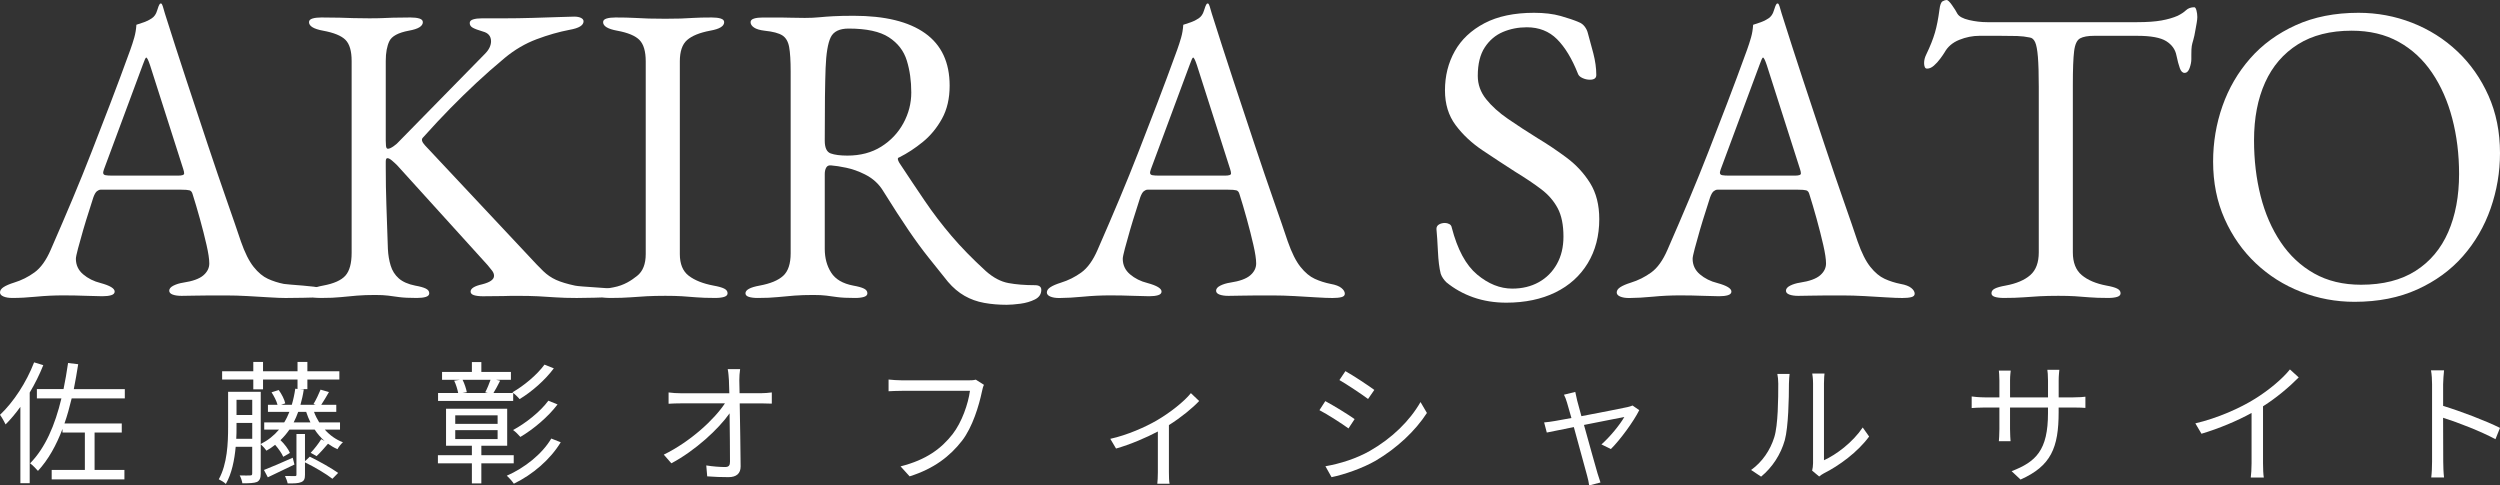 <?xml version="1.0" encoding="utf-8"?>
<!-- Generator: Adobe Illustrator 14.0.0, SVG Export Plug-In . SVG Version: 6.00 Build 43363)  -->
<!DOCTYPE svg PUBLIC "-//W3C//DTD SVG 1.1//EN" "http://www.w3.org/Graphics/SVG/1.1/DTD/svg11.dtd">
<svg version="1.1" id="レイヤー_1" xmlns="http://www.w3.org/2000/svg" xmlns:xlink="http://www.w3.org/1999/xlink" x="0px"
	 y="0px" width="281.514px" height="54.662px" viewBox="0 0 281.514 54.662" enable-background="new 0 0 281.514 54.662"
	 xml:space="preserve">
<rect x="0" y="0" width="281.514" height="54.662" fill="#333333" stroke="none"/>
<path fill="#FFFFFF" d="M3.84,40.804C2.97,43.067,1.515,45.287,0,46.712c0.194,0.255,0.524,0.84,0.63,1.08
	c0.57-0.57,1.125-1.229,1.665-1.979v8.595h1.05v-10.2c0.585-0.975,1.11-2.04,1.53-3.09L3.84,40.804z M14.055,44.867v-1.05H8.31
	c0.181-0.9,0.345-1.846,0.495-2.805l-1.14-0.137c-0.15,1.021-0.315,1.995-0.511,2.939h-3v1.051h2.761
	C6.195,47.881,5.1,50.431,3.39,52.171c0.271,0.195,0.705,0.645,0.885,0.854c1.17-1.273,2.056-2.863,2.761-4.725v0.405h2.52v4.215
	H5.82v1.063h8.19V52.92h-3.36v-4.215h3.061v-1.021H7.26c0.315-0.886,0.57-1.83,0.81-2.82h5.985V44.867z"/>
<path fill="#FFFFFF" d="M32.962,51.542c-1.215,0.54-2.415,1.064-3.24,1.38l0.436,0.825c0.899-0.42,1.949-0.932,3-1.439
	L32.962,51.542z M34.342,51.933v-3.061h-0.96v4.574c0,0.119-0.03,0.164-0.18,0.164c-0.15,0-0.601,0-1.11-0.014
	c0.12,0.254,0.255,0.6,0.3,0.84c0.72,0,1.2,0,1.53-0.149c0.33-0.136,0.42-0.375,0.42-0.825v-1.396
	c1.095,0.525,2.415,1.32,3.09,1.847l0.646-0.66c-0.735-0.524-2.146-1.319-3.195-1.83L34.342,51.933z M33.067,47.567
	c0.195-0.375,0.36-0.766,0.511-1.187h0.899c0.135,0.421,0.3,0.812,0.48,1.187H33.067z M26.603,49.412
	c0.03-0.45,0.03-0.886,0.03-1.29v-0.495h1.77v1.785H26.603z M28.403,45.017v1.711h-1.77v-1.711H28.403z M38.287,48.377v-0.81h-2.341
	c-0.225-0.375-0.435-0.766-0.585-1.187h2.506v-0.795h-1.695c0.27-0.39,0.57-0.931,0.87-1.438l-0.945-0.271
	c-0.18,0.45-0.51,1.154-0.795,1.62l0.255,0.09h-1.725c0.149-0.54,0.285-1.108,0.375-1.726l-0.48-0.045h0.885v-1.08h3.601v-0.93
	h-3.601v-1.051h-1.109v1.051h-3.885v-1.051h-1.096v1.051h-3.51v0.93h3.51v1.109h1.096v-1.109h3.885V43.8l-0.255-0.029
	c-0.09,0.646-0.226,1.26-0.391,1.814h-1.215l0.48-0.165c-0.09-0.435-0.405-1.05-0.735-1.5l-0.81,0.255
	c0.284,0.436,0.569,0.99,0.675,1.41h-1.08v0.795h2.415c-0.165,0.42-0.36,0.825-0.585,1.186h-2.25v0.811h1.665
	c-0.556,0.66-1.23,1.2-2.056,1.62v-5.88h-3.675v3.99c0,1.77-0.09,4.14-1.05,5.863c0.225,0.105,0.646,0.36,0.795,0.525
	c0.675-1.17,0.976-2.73,1.11-4.186h1.859v3c0,0.18-0.06,0.226-0.21,0.226c-0.149,0.015-0.645,0.015-1.199,0
	c0.135,0.226,0.27,0.646,0.3,0.885c0.795,0,1.305-0.015,1.649-0.149c0.315-0.166,0.42-0.451,0.42-0.944v-3.3
	c0.21,0.18,0.525,0.539,0.646,0.72c0.345-0.194,0.675-0.42,0.975-0.66c0.375,0.435,0.75,0.96,0.915,1.351l0.75-0.436
	c-0.165-0.42-0.63-1.035-1.064-1.439c0.375-0.359,0.705-0.75,1.005-1.186h2.85c0.315,0.48,0.69,0.915,1.11,1.275l-0.375-0.195
	c-0.271,0.449-0.795,1.125-1.186,1.529l0.66,0.375c0.391-0.359,0.855-0.885,1.29-1.396c0.33,0.24,0.69,0.45,1.065,0.615
	c0.135-0.255,0.42-0.615,0.615-0.78c-0.796-0.3-1.485-0.795-2.04-1.425h1.71V48.377z"/>
<path fill="#FFFFFF" d="M61.313,41.058c-0.84,1.154-2.34,2.399-3.614,3.119c0.284,0.211,0.63,0.54,0.81,0.766
	c1.365-0.824,2.88-2.146,3.854-3.465L61.313,41.058z M61.748,45.122c-0.9,1.23-2.565,2.55-3.976,3.3
	c0.285,0.195,0.63,0.556,0.825,0.78c1.47-0.87,3.12-2.25,4.186-3.66L61.748,45.122z M55.238,42.769
	c-0.149,0.435-0.39,1.02-0.6,1.408l0.285,0.075h-2.835l0.479-0.09c-0.074-0.375-0.255-0.96-0.479-1.396h3.149V42.769z
	 M57.788,44.252h-2.221c0.24-0.375,0.495-0.885,0.75-1.38l-0.449-0.104h1.665v-0.887h-3.33v-1.109h-1.065v1.109h-3.36v0.887h2.011
	l-0.646,0.104c0.21,0.42,0.375,0.99,0.45,1.38h-2.265v0.899h8.459L57.788,44.252L57.788,44.252z M51.263,48.437h4.771v1.006h-4.771
	V48.437z M51.263,46.772h4.771v0.959h-4.771V46.772z M57.848,52.172v-0.915h-3.645v-1.064h2.909v-4.17h-6.885v4.17h2.91v1.064
	h-3.825v0.915h3.825v2.265h1.065v-2.265H57.848z M62.078,49.382c-1.035,1.756-3.016,3.314-5.011,4.186
	c0.271,0.24,0.615,0.629,0.795,0.899c2.115-1.021,4.096-2.715,5.28-4.665L62.078,49.382z"/>
<path fill="#FFFFFF" d="M83.28,44.282l-0.029-1.455c0-0.42,0.029-0.84,0.09-1.26h-1.396c0.091,0.435,0.105,0.898,0.136,1.26
	c0.015,0.345,0.029,0.855,0.045,1.455h-5.46c-0.465,0-0.945-0.03-1.38-0.09v1.273c0.465-0.029,0.899-0.045,1.395-0.045h4.95
	c-1.186,1.801-3.855,4.29-6.885,5.775l0.854,0.975c2.686-1.425,5.311-3.854,6.555-5.625c0.03,2.01,0.046,4.245,0.046,5.445
	c0,0.404-0.12,0.6-0.556,0.6c-0.555,0-1.395-0.061-2.115-0.18l0.105,1.229c0.735,0.062,1.635,0.09,2.4,0.09
	c0.899,0,1.364-0.42,1.364-1.199c-0.015-1.875-0.06-4.859-0.104-7.109h2.385c0.36,0,0.885,0.016,1.23,0.03V44.19
	c-0.301,0.045-0.886,0.09-1.275,0.09H83.28V44.282z"/>
<path fill="#FFFFFF" d="M109.883,42.752c-0.285,0.075-0.57,0.075-0.795,0.075h-7.53c-0.495,0-1.08-0.045-1.5-0.09v1.32
	c0.391-0.017,0.9-0.047,1.5-0.047h7.665c-0.195,1.44-0.899,3.525-1.965,4.891c-1.26,1.604-2.94,2.881-5.85,3.615l1.02,1.125
	c2.76-0.871,4.545-2.266,5.91-4.021c1.185-1.545,1.905-3.96,2.235-5.535c0.06-0.284,0.119-0.54,0.225-0.75L109.883,42.752z"/>
<path fill="#FFFFFF" d="M134.101,44.269c-0.765,0.959-2.37,2.219-3.87,3.09c-1.245,0.72-3.285,1.635-5.205,2.055l0.646,1.095
	c1.635-0.465,3.435-1.245,4.709-1.92v4.591c0,0.449-0.03,1.064-0.061,1.289h1.381c-0.061-0.225-0.075-0.84-0.075-1.289v-5.311
	c1.365-0.855,2.7-1.95,3.404-2.715L134.101,44.269z"/>
<path fill="#FFFFFF" d="M151.501,41.792l-0.675,1.005c0.885,0.511,2.505,1.591,3.225,2.13l0.705-1.02
	C154.111,43.427,152.387,42.287,151.501,41.792z M149.251,52.502l0.689,1.229c1.396-0.285,3.466-0.989,4.979-1.859
	c2.385-1.41,4.455-3.346,5.76-5.37l-0.72-1.229c-1.215,2.115-3.195,4.064-5.687,5.49C152.762,51.632,150.901,52.217,149.251,52.502z
	 M149.236,45.167l-0.659,1.021c0.899,0.465,2.534,1.515,3.27,2.055l0.69-1.051C151.876,46.712,150.137,45.647,149.236,45.167z"/>
<path fill="#FFFFFF" d="M183.833,45.662c-0.15,0.075-0.392,0.135-0.57,0.18c-0.51,0.12-3.061,0.615-5.188,1.021l-0.48-1.771
	c-0.09-0.375-0.165-0.704-0.21-0.96l-1.274,0.314c0.119,0.226,0.239,0.525,0.346,0.9c0.09,0.284,0.27,0.93,0.495,1.725
	c-0.916,0.166-1.62,0.301-1.83,0.33c-0.45,0.074-0.825,0.136-1.245,0.166l0.3,1.14c0.405-0.09,1.635-0.33,3.045-0.615
	c0.585,2.146,1.305,4.815,1.5,5.49c0.105,0.358,0.18,0.75,0.225,1.08l1.275-0.33c-0.09-0.271-0.24-0.735-0.33-1.021
	c-0.195-0.646-0.93-3.301-1.529-5.461c2.069-0.42,4.199-0.84,4.545-0.898c-0.511,0.898-1.649,2.279-2.579,3.09l1.063,0.523
	c1.021-1.004,2.564-3.104,3.195-4.379L183.833,45.662z"/>
<path fill="#FFFFFF" d="M198.309,53.672c1.261-1.034,2.22-2.505,2.67-4.11c0.405-1.5,0.466-4.709,0.466-6.373
	c0-0.451,0.06-0.9,0.074-1.08h-1.38c0.061,0.313,0.104,0.645,0.104,1.095c0,1.665-0.016,4.649-0.449,6.03
	c-0.45,1.453-1.351,2.789-2.61,3.688L198.309,53.672z M204.849,53.657c0.15-0.12,0.285-0.227,0.51-0.346
	c1.74-0.871,3.824-2.399,5.115-4.154l-0.721-1.021c-1.141,1.695-2.984,3.061-4.364,3.69v-8.655c0-0.568,0.045-0.988,0.061-1.109
	h-1.381c0.016,0.121,0.091,0.541,0.091,1.109v8.984c0,0.301-0.045,0.601-0.104,0.841L204.849,53.657z"/>
<path fill="#FFFFFF" d="M231.818,44.747v-1.875c0-0.585,0.062-1.08,0.075-1.229h-1.351c0.029,0.148,0.075,0.645,0.075,1.229v1.875
	h-4.274v-1.92c0-0.525,0.06-0.945,0.074-1.096h-1.334c0.015,0.149,0.06,0.615,0.06,1.096v1.92h-1.604
	c-0.646,0-1.381-0.075-1.517-0.104v1.305c0.181-0.016,0.855-0.061,1.517-0.061h1.604v2.43c0,0.57-0.045,1.216-0.06,1.365h1.318
	c-0.015-0.149-0.06-0.811-0.06-1.365v-2.43h4.274v0.629c0,4.2-1.364,5.49-4.096,6.541l1.005,0.944c3.436-1.53,4.29-3.585,4.29-7.59
	v-0.524h1.65c0.66,0,1.215,0.029,1.364,0.045v-1.261c-0.194,0.03-0.704,0.075-1.364,0.075H231.818z"/>
<path fill="#FFFFFF" d="M257.858,41.599c-0.84,1.063-2.415,2.368-3.944,3.313c-1.65,1.034-4.199,2.175-6.705,2.76l0.689,1.17
	c1.965-0.585,4.034-1.454,5.641-2.34v5.67c0,0.57-0.045,1.32-0.09,1.604h1.47c-0.061-0.301-0.09-1.034-0.09-1.604v-6.42
	c1.545-0.976,2.984-2.205,4.021-3.255L257.858,41.599z"/>
<path fill="#FFFFFF" d="M281.514,48.183c-1.59-0.795-4.425-1.875-6.404-2.476v-2.444c0-0.449,0.061-1.096,0.104-1.561h-1.47
	c0.09,0.465,0.12,1.14,0.12,1.561v8.729c0,0.555-0.03,1.29-0.092,1.771h1.44c-0.061-0.496-0.09-1.291-0.09-1.771l-0.016-4.95
	c1.664,0.525,4.261,1.529,5.896,2.415L281.514,48.183z"/>
<path fill="#FFFFFF" d="M4.08,33.408c0.99-0.097,2.016-0.146,3.071-0.146c0.896,0,1.744,0.018,2.544,0.049
	c0.8,0.03,1.408,0.047,1.824,0.047s0.752-0.039,1.008-0.119c0.257-0.079,0.385-0.217,0.385-0.407c0-0.353-0.528-0.672-1.584-0.96
	c-0.769-0.191-1.425-0.521-1.969-0.984c-0.544-0.464-0.815-1.048-0.815-1.752c0-0.16,0.08-0.544,0.24-1.152
	c0.159-0.606,0.352-1.295,0.575-2.063c0.225-0.769,0.448-1.496,0.673-2.185c0.224-0.688,0.384-1.191,0.479-1.512
	c0.127-0.352,0.264-0.583,0.408-0.696c0.144-0.111,0.28-0.168,0.408-0.168H20.4c0.448,0,0.761,0.024,0.937,0.072
	s0.296,0.2,0.359,0.456c0.257,0.801,0.528,1.721,0.816,2.76c0.288,1.04,0.536,2.017,0.744,2.929c0.208,0.91,0.312,1.607,0.312,2.088
	c0,0.512-0.225,0.96-0.672,1.344c-0.447,0.385-1.2,0.656-2.256,0.816c-0.416,0.064-0.784,0.176-1.104,0.336
	c-0.32,0.16-0.48,0.354-0.48,0.574c0,0.193,0.127,0.336,0.384,0.434c0.255,0.096,0.591,0.145,1.009,0.145
	c0.384,0,0.847-0.008,1.392-0.023c0.543-0.016,1.135-0.023,1.776-0.023c0.64,0,1.264,0,1.871,0c0.735,0,1.536,0.023,2.4,0.071
	s1.68,0.097,2.448,0.144c0.768,0.049,1.375,0.072,1.824,0.072c0.416,0,3.586-0.031,3.842-0.096s0.384-0.191,0.384-0.385
	c0-0.223-0.128-0.439-0.384-0.646c-0.256-0.209-3.491-0.361-4.034-0.457c-0.641-0.128-1.241-0.318-1.8-0.576
	c-0.561-0.256-1.097-0.703-1.608-1.344c-0.512-0.64-0.992-1.6-1.439-2.88c-0.385-1.152-0.904-2.664-1.561-4.536
	c-0.656-1.872-1.376-3.984-2.16-6.336c-0.784-2.353-1.592-4.792-2.424-7.32c-0.833-2.527-1.632-5.008-2.399-7.439
	c-0.064-0.192-0.12-0.385-0.168-0.576c-0.049-0.192-0.104-0.352-0.168-0.48c-0.032-0.063-0.072-0.096-0.12-0.096
	c-0.049,0-0.088,0.017-0.12,0.048c-0.097,0.125-0.201,0.38-0.313,0.765c-0.112,0.384-0.312,0.672-0.6,0.863
	c-0.288,0.192-0.576,0.336-0.864,0.433c-0.288,0.096-0.576,0.191-0.864,0.288c-0.031,0.512-0.112,0.992-0.239,1.439
	c-0.128,0.448-0.272,0.896-0.433,1.344c-0.8,2.208-1.56,4.248-2.279,6.12c-0.721,1.872-1.416,3.672-2.089,5.4
	c-0.672,1.728-1.384,3.488-2.136,5.28s-1.577,3.712-2.472,5.76C5.2,29.312,4.591,30.16,3.888,30.672
	c-0.704,0.513-1.472,0.896-2.304,1.151c-0.513,0.16-0.905,0.328-1.176,0.505C0.136,32.504,0,32.704,0,32.929
	c0,0.191,0.127,0.344,0.384,0.455c0.256,0.111,0.592,0.168,1.008,0.168C2.191,33.552,3.088,33.504,4.08,33.408z M11.88,19.728
	c-0.176-0.031-0.264-0.127-0.264-0.288c0-0.063,0.031-0.191,0.096-0.384l4.368-11.76C16.272,6.752,16.4,6.48,16.464,6.48
	c0.096,0,0.24,0.288,0.432,0.864l3.744,11.712c0.032,0.096,0.056,0.185,0.072,0.264c0.016,0.081,0.023,0.152,0.023,0.217
	c0,0.16-0.225,0.239-0.672,0.239h-7.439C12.304,19.775,12.055,19.76,11.88,19.728z"/>
<path fill="#FFFFFF" d="M38.399,33.456c0.607-0.064,1.208-0.12,1.801-0.168c0.592-0.049,1.271-0.072,2.039-0.072
	c0.607,0,1.097,0.023,1.465,0.072c0.367,0.048,0.783,0.104,1.248,0.168c0.463,0.063,1.128,0.096,1.991,0.096
	c0.416,0,0.751-0.039,1.009-0.119c0.256-0.08,0.384-0.217,0.384-0.408c0-0.225-0.128-0.399-0.384-0.527
	c-0.257-0.128-0.656-0.24-1.2-0.336c-0.8-0.16-1.416-0.434-1.849-0.816c-0.432-0.383-0.736-0.863-0.911-1.439
	c-0.177-0.575-0.28-1.199-0.313-1.871c-0.063-1.921-0.12-3.56-0.168-4.921c-0.048-1.359-0.072-2.791-0.072-4.296
	c0-0.159,0-0.367,0-0.624c0-0.256,0.063-0.384,0.192-0.384c0.127,0,0.295,0.089,0.504,0.264c0.208,0.177,0.408,0.36,0.6,0.553
	l10.177,11.23c0.191,0.226,0.359,0.434,0.504,0.625c0.144,0.191,0.216,0.383,0.216,0.576c0,0.416-0.449,0.735-1.344,0.959
	c-0.864,0.192-1.296,0.465-1.296,0.816c0,0.191,0.127,0.328,0.384,0.408c0.256,0.078,0.592,0.119,1.008,0.119
	c1.087,0,1.854-0.008,2.304-0.023c0.448-0.018,0.977-0.023,1.584-0.023c0.896,0,1.664,0.016,2.305,0.047
	c0.64,0.033,1.296,0.072,1.968,0.121c0.672,0.047,1.472,0.072,2.399,0.072c0.416,0,3.586-0.041,3.844-0.121
	c0.256-0.08,0.384-0.216,0.384-0.408c0-0.223-0.128-0.392-0.384-0.504c-0.258-0.11-3.491-0.23-4.035-0.358
	c-0.896-0.192-1.608-0.408-2.136-0.647c-0.528-0.24-1.009-0.568-1.44-0.984s-1-1.008-1.704-1.775L47.855,16.368
	c-0.353-0.385-0.432-0.673-0.239-0.864c1.119-1.248,2.159-2.359,3.119-3.336c0.96-0.976,1.928-1.92,2.904-2.832
	s2.04-1.849,3.192-2.809c1.12-0.928,2.319-1.632,3.6-2.111c1.279-0.48,2.512-0.832,3.696-1.057c0.544-0.096,0.942-0.223,1.2-0.384
	c0.256-0.159,0.384-0.352,0.384-0.576c0-0.159-0.096-0.288-0.288-0.384c-0.192-0.096-0.448-0.144-0.769-0.144
	c-0.191,0-0.743,0.017-1.655,0.048c-0.912,0.032-1.929,0.064-3.048,0.096c-1.121,0.032-2.145,0.048-3.072,0.048h-2.592
	c-0.416,0-0.752,0.041-1.009,0.12c-0.256,0.08-0.384,0.216-0.384,0.408c0,0.225,0.112,0.4,0.336,0.528
	c0.225,0.128,0.608,0.271,1.152,0.432c0.607,0.16,0.912,0.528,0.912,1.104c0,0.225-0.057,0.456-0.168,0.696
	c-0.112,0.24-0.296,0.488-0.552,0.744l-9.601,9.792c-0.16,0.192-0.376,0.384-0.647,0.576c-0.272,0.191-0.488,0.288-0.648,0.288
	c-0.128,0-0.2-0.12-0.216-0.36c-0.018-0.24-0.024-0.424-0.024-0.552V6.863c0-0.927,0.137-1.671,0.408-2.231s1-0.952,2.185-1.176
	c0.544-0.097,0.942-0.224,1.199-0.385c0.255-0.159,0.385-0.352,0.385-0.575c0-0.192-0.129-0.328-0.385-0.408
	c-0.257-0.08-0.593-0.12-1.008-0.12c-0.864,0-1.52,0.008-1.968,0.024c-0.449,0.016-0.856,0.032-1.224,0.048
	c-0.368,0.017-0.856,0.023-1.465,0.023c-0.704,0-1.296-0.007-1.775-0.023c-0.48-0.016-0.984-0.032-1.513-0.048
	c-0.527-0.017-1.224-0.024-2.088-0.024c-0.416,0-0.752,0.04-1.008,0.12s-0.384,0.216-0.384,0.408c0,0.448,0.528,0.768,1.584,0.96
	c1.216,0.224,2.056,0.568,2.52,1.031c0.464,0.465,0.696,1.257,0.696,2.376v21.601c0,1.186-0.231,2.04-0.696,2.568
	c-0.464,0.527-1.304,0.904-2.52,1.128c-1.056,0.19-1.584,0.479-1.584,0.862c0,0.192,0.127,0.328,0.384,0.408
	c0.256,0.08,0.592,0.121,1.008,0.121C37.055,33.552,37.791,33.521,38.399,33.456z"/>
<path fill="#FFFFFF" d="M71.009,33.479c0.624-0.049,1.231-0.088,1.824-0.121c0.592-0.031,1.288-0.047,2.088-0.047
	c0.736,0,1.36,0.016,1.872,0.047c0.512,0.033,1.048,0.072,1.607,0.121c0.561,0.047,1.272,0.072,2.137,0.072
	c0.416,0,0.751-0.041,1.008-0.121c0.256-0.08,0.384-0.216,0.384-0.408c0-0.224-0.128-0.398-0.384-0.526s-0.656-0.24-1.2-0.336
	c-1.185-0.224-2.112-0.593-2.784-1.104s-1.008-1.326-1.008-2.447V6.912c0-1.12,0.271-1.92,0.816-2.4
	c0.544-0.479,1.407-0.832,2.592-1.056c0.544-0.097,0.943-0.224,1.2-0.385c0.256-0.159,0.384-0.352,0.384-0.575
	c0-0.192-0.128-0.328-0.384-0.408c-0.257-0.08-0.594-0.12-1.009-0.12c-0.863,0-1.553,0.017-2.063,0.048
	c-0.512,0.032-0.992,0.057-1.44,0.072C76.2,2.104,75.624,2.111,74.92,2.111c-0.736,0-1.36-0.007-1.872-0.023
	C72.537,2.072,72,2.048,71.441,2.016c-0.561-0.031-1.271-0.048-2.136-0.048c-0.417,0-0.752,0.04-1.008,0.12
	c-0.257,0.08-0.384,0.216-0.384,0.408c0,0.448,0.527,0.768,1.584,0.96c1.216,0.224,2.056,0.576,2.52,1.056
	c0.463,0.48,0.696,1.28,0.696,2.4v21.694c0,1.121-0.32,1.938-0.96,2.449c-0.641,0.512-1.464,1.078-2.68,1.303
	c-1.057,0.19-1.688,0.281-1.688,0.664c0,0.192,0.127,0.328,0.384,0.408c0.256,0.08,0.592,0.121,1.008,0.121
	C69.641,33.552,70.385,33.526,71.009,33.479z"/>
<path fill="#FFFFFF" d="M114.904,34.2c0.607-0.081,1.152-0.24,1.633-0.48c0.479-0.24,0.72-0.6,0.72-1.08
	c0-0.352-0.24-0.527-0.72-0.527c-1.121,0-2.112-0.079-2.977-0.239s-1.712-0.606-2.544-1.345c-1.504-1.375-2.801-2.703-3.888-3.983
	c-1.088-1.279-2.088-2.592-3-3.937c-0.912-1.344-1.865-2.768-2.856-4.271c-0.096-0.16-0.151-0.296-0.168-0.408
	c-0.016-0.111,0.04-0.184,0.168-0.216c0.896-0.448,1.776-1.024,2.641-1.729c0.863-0.703,1.584-1.575,2.159-2.615
	c0.576-1.04,0.864-2.28,0.864-3.721c0-2.623-0.92-4.591-2.76-5.903c-1.841-1.313-4.521-1.969-8.04-1.969
	c-0.929,0-1.688,0.017-2.28,0.049c-0.593,0.032-1.128,0.071-1.607,0.119c-0.48,0.049-1.024,0.072-1.632,0.072
	c-0.642,0-1.152-0.008-1.536-0.023c-0.385-0.017-0.792-0.024-1.225-0.024c-0.432,0-1.08,0-1.943,0c-0.416,0-0.752,0.04-1.009,0.12
	c-0.256,0.08-0.384,0.216-0.384,0.408c0,0.224,0.127,0.424,0.384,0.6c0.257,0.176,0.655,0.296,1.2,0.36
	c0.929,0.096,1.591,0.272,1.992,0.527c0.4,0.257,0.656,0.696,0.768,1.32c0.112,0.624,0.169,1.544,0.169,2.76v20.449
	c0,1.184-0.28,2.031-0.841,2.543c-0.56,0.514-1.447,0.881-2.664,1.104c-1.056,0.19-1.584,0.479-1.584,0.862
	c0,0.192,0.127,0.328,0.385,0.408c0.255,0.08,0.591,0.121,1.008,0.121c0.864,0,1.607-0.033,2.231-0.097s1.248-0.12,1.872-0.168
	s1.335-0.072,2.137-0.072c0.606,0,1.096,0.024,1.464,0.072c0.367,0.048,0.784,0.104,1.248,0.168s1.128,0.097,1.991,0.097
	c0.416,0,0.751-0.041,1.009-0.121c0.256-0.08,0.384-0.216,0.384-0.408c0-0.224-0.128-0.398-0.384-0.526s-0.656-0.24-1.2-0.336
	c-1.186-0.224-2.017-0.712-2.496-1.466c-0.48-0.75-0.72-1.639-0.72-2.662v-8.448c0-0.288,0.056-0.528,0.168-0.721
	c0.11-0.191,0.295-0.271,0.552-0.239c0.448,0.032,1.016,0.12,1.704,0.264c0.688,0.145,1.384,0.393,2.088,0.744
	c0.896,0.448,1.584,1.072,2.064,1.872c1.119,1.792,2.07,3.264,2.855,4.416c0.784,1.151,1.528,2.168,2.232,3.048
	c0.704,0.881,1.439,1.801,2.208,2.76c0.575,0.672,1.199,1.201,1.872,1.584c0.672,0.385,1.407,0.648,2.208,0.793
	c0.799,0.145,1.646,0.215,2.544,0.215C113.784,34.319,114.296,34.278,114.904,34.2z M93.544,17.279
	c-0.449-0.159-0.672-0.64-0.672-1.439c0-1.92,0.008-3.56,0.023-4.92c0.017-1.36,0.04-2.44,0.072-3.24
	c0.063-1.663,0.256-2.823,0.576-3.479c0.318-0.656,0.991-0.984,2.016-0.984c2.017,0,3.528,0.328,4.536,0.984
	c1.008,0.656,1.68,1.528,2.016,2.615c0.337,1.089,0.505,2.288,0.505,3.601c0,1.216-0.297,2.368-0.889,3.456s-1.424,1.968-2.496,2.64
	c-1.071,0.672-2.344,1.008-3.815,1.008C94.616,17.52,93.992,17.44,93.544,17.279z"/>
<path fill="#FFFFFF" d="M121.965,33.408c0.991-0.097,2.016-0.146,3.072-0.146c0.896,0,1.744,0.018,2.544,0.049
	c0.8,0.03,1.407,0.047,1.823,0.047s0.752-0.039,1.009-0.119c0.256-0.079,0.384-0.217,0.384-0.407c0-0.353-0.528-0.672-1.584-0.96
	c-0.769-0.191-1.424-0.521-1.968-0.984c-0.544-0.464-0.816-1.048-0.816-1.752c0-0.16,0.08-0.544,0.24-1.152
	c0.16-0.606,0.352-1.295,0.576-2.063c0.224-0.769,0.447-1.496,0.672-2.185c0.224-0.688,0.384-1.191,0.479-1.512
	c0.127-0.352,0.265-0.583,0.408-0.696c0.145-0.111,0.28-0.168,0.408-0.168h9.072c0.447,0,0.76,0.024,0.936,0.072
	c0.175,0.048,0.296,0.2,0.36,0.456c0.256,0.801,0.526,1.721,0.814,2.76c0.288,1.04,0.536,2.017,0.744,2.929
	c0.208,0.91,0.313,1.607,0.313,2.088c0,0.512-0.226,0.96-0.672,1.344c-0.449,0.385-1.2,0.656-2.258,0.816
	c-0.416,0.064-0.783,0.176-1.104,0.336s-0.48,0.354-0.48,0.574c0,0.193,0.127,0.336,0.385,0.434
	c0.256,0.096,0.592,0.145,1.008,0.145c0.384,0,0.848-0.008,1.392-0.023s1.136-0.023,1.776-0.023c0.64,0,1.264,0,1.872,0
	c0.735,0,1.535,0.023,2.399,0.071c0.863,0.048,1.681,0.097,2.447,0.144c0.767,0.049,1.375,0.072,1.824,0.072
	c0.416,0,0.752-0.031,1.008-0.096s0.385-0.191,0.385-0.385c0-0.223-0.129-0.439-0.385-0.646c-0.256-0.209-0.656-0.361-1.199-0.457
	c-0.641-0.128-1.241-0.318-1.801-0.576c-0.561-0.256-1.096-0.703-1.607-1.344c-0.513-0.64-0.991-1.6-1.439-2.88
	c-0.384-1.152-0.904-2.664-1.561-4.536c-0.655-1.872-1.377-3.984-2.159-6.336c-0.785-2.353-1.594-4.792-2.426-7.32
	c-0.833-2.527-1.632-5.008-2.399-7.439c-0.064-0.192-0.12-0.385-0.168-0.576c-0.048-0.192-0.104-0.352-0.168-0.48
	c-0.032-0.063-0.072-0.096-0.12-0.096s-0.088,0.017-0.12,0.048c-0.096,0.128-0.2,0.384-0.313,0.769
	c-0.112,0.384-0.312,0.672-0.6,0.863c-0.288,0.192-0.576,0.336-0.864,0.433c-0.288,0.096-0.575,0.191-0.863,0.288
	c-0.032,0.512-0.112,0.992-0.24,1.439c-0.128,0.448-0.272,0.896-0.433,1.344c-0.8,2.208-1.56,4.248-2.279,6.12
	c-0.721,1.872-1.416,3.672-2.088,5.4s-1.385,3.488-2.137,5.28s-1.576,3.712-2.472,5.76c-0.512,1.185-1.121,2.032-1.824,2.544
	c-0.705,0.512-1.473,0.896-2.304,1.152c-0.512,0.16-0.904,0.328-1.176,0.504c-0.272,0.176-0.408,0.376-0.408,0.6
	c0,0.192,0.127,0.346,0.384,0.457c0.256,0.11,0.592,0.168,1.008,0.168C120.076,33.552,120.973,33.504,121.965,33.408z
	 M129.765,19.728c-0.176-0.031-0.264-0.127-0.264-0.288c0-0.063,0.032-0.191,0.096-0.384l4.368-11.76
	c0.192-0.544,0.319-0.816,0.384-0.816c0.096,0,0.24,0.288,0.432,0.864l3.744,11.712c0.032,0.096,0.057,0.185,0.072,0.264
	c0.016,0.081,0.024,0.152,0.024,0.217c0,0.16-0.225,0.239-0.672,0.239h-7.44C130.188,19.775,129.94,19.76,129.765,19.728z"/>
<path fill="#FFFFFF" d="M175.143,32.929c1.568-0.769,2.784-1.865,3.648-3.289c0.862-1.424,1.296-3.079,1.296-4.968
	c0-1.6-0.345-2.952-1.032-4.056s-1.568-2.057-2.64-2.856c-1.073-0.8-2.169-1.536-3.288-2.208c-1.185-0.735-2.288-1.456-3.313-2.16
	c-1.022-0.703-1.848-1.447-2.471-2.231c-0.625-0.784-0.937-1.656-0.937-2.616c0-1.344,0.264-2.416,0.792-3.216
	c0.526-0.8,1.207-1.376,2.04-1.729c0.83-0.352,1.728-0.528,2.688-0.528c1.376,0,2.513,0.449,3.408,1.345
	c0.895,0.896,1.681,2.192,2.353,3.888c0.063,0.192,0.23,0.353,0.504,0.48c0.271,0.128,0.553,0.191,0.841,0.191
	c0.479,0,0.72-0.176,0.72-0.527c0-0.769-0.112-1.585-0.336-2.448c-0.226-0.864-0.434-1.632-0.624-2.305
	c-0.064-0.255-0.186-0.495-0.359-0.72c-0.177-0.224-0.393-0.384-0.647-0.479c-0.514-0.224-1.193-0.456-2.04-0.696
	c-0.85-0.24-1.85-0.36-3-0.36c-2.24,0-4.104,0.393-5.594,1.177c-1.486,0.784-2.6,1.832-3.336,3.144
	c-0.735,1.313-1.104,2.784-1.104,4.416c0,1.536,0.399,2.84,1.2,3.912c0.8,1.072,1.808,2.016,3.023,2.832
	c1.215,0.815,2.447,1.624,3.695,2.424c1.152,0.704,2.128,1.36,2.928,1.968s1.416,1.32,1.849,2.137
	c0.433,0.815,0.647,1.88,0.647,3.191c0,1.185-0.248,2.216-0.744,3.095c-0.496,0.882-1.176,1.562-2.039,2.041
	c-0.864,0.479-1.856,0.721-2.977,0.721c-1.376,0-2.696-0.527-3.96-1.584c-1.266-1.057-2.216-2.814-2.856-5.28
	c-0.03-0.192-0.127-0.328-0.287-0.408c-0.159-0.079-0.319-0.12-0.479-0.12c-0.256,0-0.48,0.057-0.672,0.168
	c-0.191,0.112-0.288,0.281-0.288,0.504c0.063,0.673,0.12,1.521,0.168,2.544c0.048,1.025,0.15,1.855,0.312,2.496
	c0.064,0.191,0.152,0.367,0.266,0.527c0.112,0.16,0.23,0.305,0.359,0.432c0.896,0.738,1.912,1.306,3.049,1.705
	c1.136,0.399,2.376,0.601,3.72,0.601C171.734,34.08,173.574,33.694,175.143,32.929z"/>
<path fill="#FFFFFF" d="M186.135,33.408c0.991-0.097,2.016-0.146,3.072-0.146c0.895,0,1.743,0.018,2.543,0.049
	c0.801,0.03,1.408,0.047,1.824,0.047s0.752-0.039,1.008-0.119c0.256-0.079,0.385-0.217,0.385-0.407c0-0.353-0.528-0.672-1.584-0.96
	c-0.768-0.191-1.424-0.521-1.969-0.984c-0.544-0.464-0.815-1.048-0.815-1.752c0-0.16,0.079-0.544,0.24-1.152
	c0.159-0.606,0.352-1.295,0.575-2.063c0.225-0.769,0.447-1.496,0.673-2.185c0.224-0.688,0.384-1.191,0.479-1.512
	c0.127-0.352,0.265-0.583,0.408-0.696c0.146-0.111,0.279-0.168,0.408-0.168h9.072c0.446,0,0.76,0.024,0.936,0.072
	s0.295,0.2,0.359,0.456c0.256,0.801,0.527,1.721,0.815,2.76c0.288,1.04,0.535,2.017,0.744,2.929c0.207,0.91,0.313,1.607,0.313,2.088
	c0,0.512-0.226,0.96-0.672,1.344c-0.449,0.385-1.201,0.656-2.258,0.816c-0.416,0.064-0.783,0.176-1.104,0.336
	s-0.48,0.354-0.48,0.574c0,0.193,0.128,0.336,0.385,0.434c0.256,0.096,0.592,0.145,1.008,0.145c0.385,0,0.848-0.008,1.393-0.023
	c0.544-0.016,1.135-0.023,1.775-0.023c0.64,0,1.264,0,1.873,0c0.734,0,1.535,0.023,2.398,0.071c0.864,0.048,1.682,0.097,2.448,0.144
	c0.768,0.049,1.375,0.072,1.824,0.072c0.415,0,0.751-0.031,1.008-0.096c0.256-0.064,0.384-0.191,0.384-0.385
	c0-0.223-0.128-0.439-0.384-0.646c-0.257-0.209-0.656-0.361-1.2-0.457c-0.641-0.128-1.24-0.318-1.8-0.576
	c-0.561-0.256-1.097-0.703-1.607-1.344c-0.514-0.64-0.992-1.6-1.44-2.88c-0.383-1.152-0.904-2.664-1.56-4.536
	c-0.656-1.872-1.377-3.984-2.159-6.336c-0.785-2.353-1.594-4.792-2.426-7.32c-0.831-2.527-1.632-5.008-2.398-7.439
	c-0.064-0.192-0.12-0.385-0.168-0.576c-0.049-0.192-0.104-0.352-0.168-0.48c-0.033-0.063-0.072-0.096-0.12-0.096
	s-0.089,0.017-0.12,0.048c-0.096,0.128-0.2,0.384-0.313,0.769c-0.112,0.384-0.313,0.672-0.601,0.863
	c-0.288,0.192-0.576,0.336-0.864,0.433c-0.287,0.096-0.574,0.191-0.863,0.288c-0.031,0.512-0.111,0.992-0.239,1.439
	c-0.128,0.448-0.272,0.896-0.433,1.344c-0.801,2.208-1.561,4.248-2.279,6.12c-0.721,1.872-1.416,3.672-2.088,5.4
	s-1.385,3.488-2.138,5.28c-0.752,1.792-1.575,3.712-2.472,5.76c-0.513,1.185-1.12,2.032-1.823,2.544
	c-0.705,0.512-1.473,0.896-2.305,1.152c-0.512,0.16-0.904,0.328-1.176,0.504c-0.272,0.176-0.408,0.376-0.408,0.6
	c0,0.192,0.127,0.346,0.384,0.457c0.256,0.11,0.593,0.168,1.01,0.168C184.246,33.552,185.143,33.504,186.135,33.408z
	 M193.935,19.728c-0.177-0.031-0.265-0.127-0.265-0.288c0-0.063,0.032-0.191,0.097-0.384l4.368-11.76
	c0.191-0.544,0.319-0.816,0.384-0.816c0.098,0,0.24,0.288,0.434,0.864l3.742,11.712c0.032,0.096,0.057,0.185,0.072,0.264
	c0.017,0.081,0.024,0.152,0.024,0.217c0,0.16-0.226,0.239-0.672,0.239h-7.44C194.358,19.775,194.109,19.76,193.935,19.728z"/>
<path fill="#FFFFFF" d="M227.869,33.479c0.625-0.049,1.231-0.088,1.823-0.121c0.593-0.031,1.288-0.047,2.089-0.047
	c0.735,0,1.358,0.016,1.871,0.047c0.513,0.033,1.049,0.072,1.608,0.121c0.559,0.047,1.271,0.072,2.136,0.072
	c0.415,0,0.751-0.041,1.008-0.121s0.385-0.216,0.385-0.408c0-0.224-0.128-0.398-0.385-0.526s-0.655-0.24-1.199-0.336
	c-1.185-0.224-2.111-0.616-2.783-1.177s-1.008-1.416-1.008-2.567V9.552c0-1.76,0.047-3.024,0.144-3.792
	c0.096-0.768,0.319-1.248,0.672-1.44c0.353-0.191,0.88-0.287,1.584-0.287h4.85c1.535,0,2.623,0.2,3.264,0.6
	c0.639,0.4,1.023,0.936,1.151,1.608c0.128,0.607,0.256,1.088,0.384,1.439c0.128,0.353,0.305,0.528,0.528,0.528
	c0.256,0,0.447-0.184,0.575-0.553c0.128-0.367,0.192-0.695,0.192-0.983V6.096c0-0.415,0.016-0.72,0.047-0.912
	c0.032-0.191,0.088-0.415,0.168-0.672c0.08-0.256,0.169-0.672,0.265-1.248c0.032-0.16,0.072-0.384,0.12-0.672
	c0.049-0.288,0.072-0.512,0.072-0.672c0-0.256-0.033-0.504-0.096-0.744c-0.064-0.24-0.146-0.36-0.24-0.36
	c-0.385,0-0.696,0.113-0.937,0.336c-0.239,0.225-0.553,0.433-0.938,0.624c-0.512,0.225-1.119,0.4-1.823,0.528
	s-1.615,0.192-2.734,0.192h-16.896c-0.672,0-1.352-0.08-2.04-0.24c-0.688-0.16-1.128-0.399-1.318-0.72
	c-0.13-0.256-0.329-0.576-0.602-0.96C219.533,0.191,219.333,0,219.205,0c-0.127,0-0.279,0.048-0.455,0.144
	c-0.177,0.097-0.297,0.416-0.36,0.96c-0.128,0.992-0.296,1.849-0.504,2.568c-0.208,0.719-0.536,1.544-0.983,2.472
	c-0.16,0.32-0.239,0.641-0.239,0.96c0,0.161,0.022,0.305,0.071,0.433c0.048,0.128,0.136,0.191,0.265,0.191
	c0.256,0,0.512-0.111,0.768-0.336c0.256-0.224,0.496-0.487,0.721-0.792c0.224-0.304,0.384-0.535,0.479-0.696
	c0.352-0.64,0.903-1.111,1.655-1.416c0.752-0.304,1.513-0.455,2.28-0.455h2.257c0.831,0,1.494,0.008,1.99,0.023
	c0.496,0.017,0.969,0.072,1.416,0.168c0.257,0.032,0.456,0.209,0.602,0.528c0.144,0.32,0.247,0.872,0.312,1.656
	c0.063,0.784,0.098,1.912,0.098,3.384v18.624c0,1.151-0.32,2.008-0.961,2.567c-0.642,0.561-1.568,0.953-2.783,1.177
	c-0.545,0.096-0.945,0.208-1.2,0.336c-0.257,0.128-0.384,0.304-0.384,0.526c0,0.192,0.127,0.328,0.384,0.408
	c0.255,0.08,0.591,0.121,1.008,0.121C226.502,33.552,227.246,33.526,227.869,33.479z"/>
<path fill="#FFFFFF" d="M272.203,32.592c2.047-0.928,3.759-2.176,5.135-3.743c1.376-1.568,2.416-3.361,3.121-5.376
	c0.703-2.016,1.055-4.096,1.055-6.24c0-2.367-0.432-4.52-1.295-6.456c-0.864-1.936-2.033-3.6-3.504-4.991
	c-1.473-1.393-3.168-2.464-5.088-3.217c-1.92-0.751-3.938-1.128-6.049-1.128c-2.656,0-5.009,0.465-7.057,1.393
	c-2.048,0.929-3.761,2.176-5.136,3.744c-1.377,1.568-2.416,3.353-3.12,5.352c-0.704,2-1.056,4.088-1.056,6.264
	c0,2.369,0.432,4.521,1.296,6.456c0.864,1.937,2.032,3.601,3.504,4.993c1.472,1.393,3.168,2.465,5.088,3.215
	c1.92,0.752,3.938,1.129,6.048,1.129C267.803,33.983,270.154,33.521,272.203,32.592z M260.586,30.792
	c-1.504-0.848-2.76-2.023-3.769-3.528c-1.008-1.504-1.76-3.231-2.256-5.184s-0.744-4.048-0.744-6.288
	c0-2.496,0.416-4.664,1.248-6.504c0.832-1.84,2.064-3.271,3.696-4.296c1.632-1.025,3.647-1.536,6.048-1.536
	c2.017,0,3.775,0.416,5.279,1.248s2.761,1.991,3.769,3.479c1.009,1.488,1.769,3.209,2.28,5.16c0.512,1.952,0.769,4.032,0.769,6.24
	c0,2.496-0.408,4.68-1.225,6.552c-0.815,1.872-2.04,3.328-3.673,4.368c-1.631,1.04-3.68,1.561-6.143,1.561
	C263.851,32.063,262.09,31.64,260.586,30.792z"/>
</svg>
